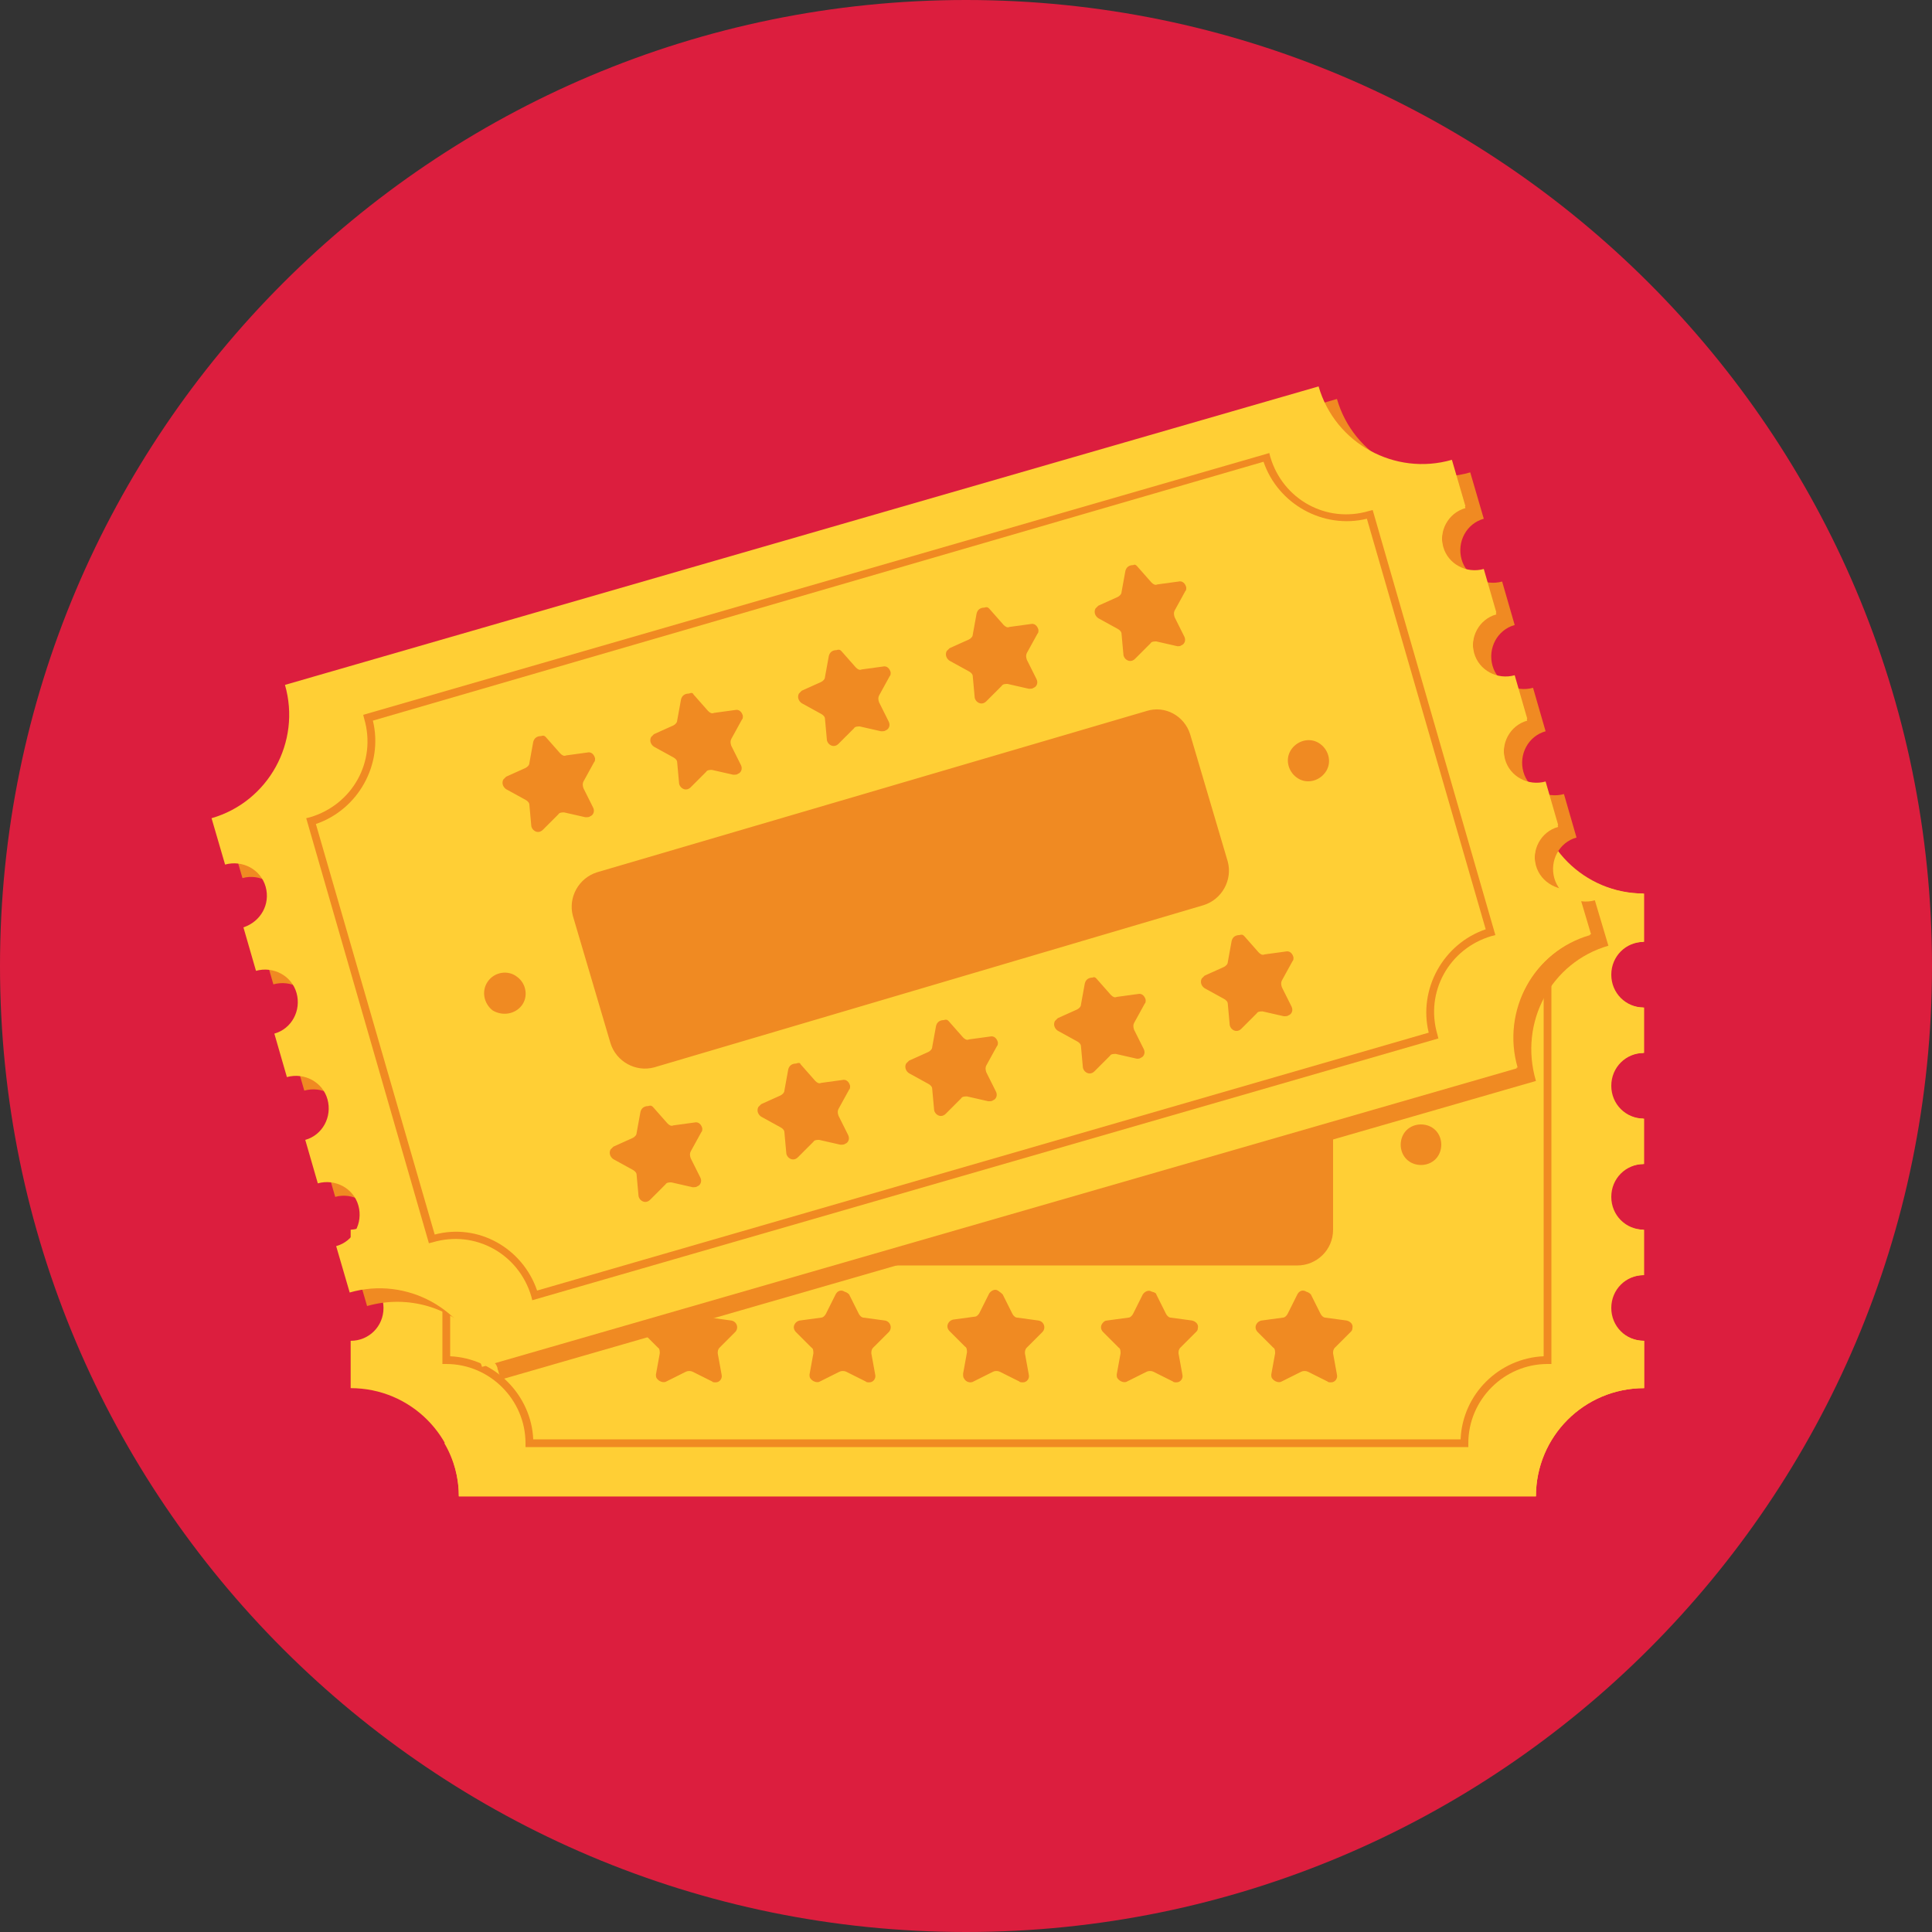 <?xml version="1.0"?>
<svg xmlns="http://www.w3.org/2000/svg" xmlns:xlink="http://www.w3.org/1999/xlink" xml:space="preserve" id="&#x421;&#x43B;&#x43E;&#x439;_1" x="0" y="0" version="1.1" viewBox="0 0 200 200" width="150" height="150"><rect x="0" y="0" width="200" height="200" fill="#333333" stroke="none"/><style>.st2{fill:#ffcf35}.st3{fill:#f08a22}</style><defs><path id="SVGID_1_" d="M0 0h200v200H0z"/></defs><clipPath id="SVGID_00000171705478603102331350000016362290799413431215_"><use xlink:href="#SVGID_1_" style="overflow:visible"/></clipPath><g style="clip-path:url(#SVGID_00000171705478603102331350000016362290799413431215_)"><path d="M100 200C44.8 200 0 155.2 0 100S44.8 0 100 0s100 44.8 100 100-44.8 100-100 100" style="fill:#dc1e3e"/><path d="M166.7 135.4c0-1.9 1.5-3.4 3.4-3.4v-4.7c-1.9 0-3.4-1.5-3.4-3.4s1.5-3.4 3.4-3.4v-4.7c-1.9 0-3.4-1.5-3.4-3.4s1.5-3.4 3.4-3.4v-4.7c-1.9 0-3.4-1.5-3.4-3.4s1.5-3.4 3.4-3.4v-5c-6.2 0-11.2-5-11.2-11.2H47.5c0 6.2-5 11.2-11.2 11.2v5c1.9 0 3.3 1.6 3.3 3.5 0 1.8-1.5 3.3-3.3 3.3v4.7c1.9 0 3.4 1.5 3.4 3.4s-1.5 3.4-3.4 3.4v4.7c1.9.1 3.3 1.6 3.3 3.5-.1 1.8-1.5 3.2-3.3 3.3v4.7c1.9 0 3.4 1.5 3.4 3.4s-1.5 3.4-3.4 3.4v4.9c6.2 0 11.2 5 11.2 11.2H159c0-6.2 5-11.2 11.2-11.2v-4.9c-2 0-3.5-1.5-3.5-3.4" class="st2"/><path d="M47.5 154.9H159c0-6.2 5-11.2 11.2-11.2v-4.9c-1.9 0-3.4-1.5-3.4-3.4s1.5-3.4 3.4-3.4v-4.7c-1.9 0-3.4-1.5-3.4-3.4s1.5-3.4 3.4-3.4v-4.7c-1.9 0-3.4-1.5-3.4-3.4s1.5-3.4 3.4-3.4v-4.7c-1.9 0-3.4-1.5-3.4-3.4s1.5-3.4 3.4-3.4v-5c-6.2 0-11.2-5-11.2-11.2h-11.1L46 149.4c1 1.7 1.5 3.6 1.5 5.5" class="st2"/><path d="M152 149.8H54.4v-.4c0-4.5-3.7-8.2-8.2-8.2h-.4V95.4h.4c4.5 0 8.2-3.7 8.2-8.2v-.4H152v.4c0 4.5 3.7 8.2 8.2 8.2h.4v45.8h-.4c-4.5 0-8.2 3.7-8.2 8.2zm-96.8-.8h96c.2-4.7 4-8.4 8.6-8.6V96.2c-4.7-.2-8.4-4-8.6-8.6h-96c-.2 4.7-4 8.4-8.6 8.6v44.2c4.6.2 8.4 4 8.6 8.6" class="st3"/><path d="m72 94.2 1 2c.1.2.3.4.5.4l2.2.3c.6.1.8.8.4 1.2l-1.6 1.6c-.2.2-.2.4-.2.6l.4 2.2c.1.4-.2.8-.6.8-.2 0-.3 0-.4-.1l-2-1c-.2-.1-.5-.1-.7 0l-2 1c-.3.2-.8 0-1-.3-.1-.1-.1-.3-.1-.4l.4-2.2c0-.2 0-.5-.2-.6l-1.6-1.6c-.3-.3-.3-.7 0-1 .1-.1.3-.2.4-.2l2.2-.3c.2 0 .4-.2.5-.4l1-2c.2-.4.6-.5.9-.3.3 0 .4.1.5.3m15.9 0 1 2c.1.2.3.4.5.4l2.2.3c.6.1.8.8.4 1.2l-1.6 1.6c-.2.2-.2.4-.2.6l.4 2.2c.1.4-.2.8-.6.8-.2 0-.3 0-.4-.1l-2-1c-.2-.1-.5-.1-.7 0l-2 1c-.3.2-.8 0-1-.3-.1-.1-.1-.3-.1-.4l.4-2.2c0-.2 0-.5-.2-.6l-1.6-1.6c-.3-.3-.3-.7 0-1 .1-.1.3-.2.4-.2l2.2-.3c.2 0 .4-.2.5-.4l1-2c.2-.4.6-.5.9-.3.3 0 .4.1.5.3m15.9 0 1 2c.1.2.3.4.5.4l2.2.3c.6.1.8.8.4 1.2l-1.6 1.6c-.2.2-.2.4-.2.6l.4 2.2c.1.4-.2.8-.6.8-.2 0-.3 0-.4-.1l-2-1c-.2-.1-.5-.1-.7 0l-2 1c-.3.2-.8.1-1-.3-.1-.1-.1-.3-.1-.5l.4-2.2c0-.2 0-.5-.2-.6L98.3 98c-.3-.3-.3-.7 0-1 .1-.1.3-.2.4-.2l2.2-.3c.2 0 .4-.2.5-.4l1-2c.2-.3.6-.5.9-.3.3.1.4.2.5.4m15.9 0 1 2c.1.2.3.4.5.4l2.2.3c.4.1.7.4.6.8 0 .2-.1.3-.2.4l-1.6 1.6c-.2.2-.2.4-.2.6l.4 2.2c.1.4-.2.8-.6.8-.2 0-.3 0-.4-.1l-2-1c-.2-.1-.5-.1-.7 0l-2 1c-.3.2-.8 0-1-.3-.1-.1-.1-.3-.1-.4l.4-2.2c0-.2 0-.5-.2-.6l-1.6-1.6c-.3-.3-.3-.7 0-1 .1-.1.3-.2.4-.2l2.2-.3c.2 0 .4-.2.5-.4l1-2c.2-.3.6-.5.9-.3.4 0 .5.1.5.3m16 0 1 2c.1.2.3.4.5.4l2.2.3c.4.1.7.4.6.8 0 .2-.1.3-.2.4l-1.6 1.6c-.2.2-.2.4-.2.6l.4 2.2c.1.4-.2.8-.6.8-.2 0-.3 0-.4-.1l-2-1c-.2-.1-.5-.1-.7 0l-2 1c-.3.2-.8 0-1-.3-.1-.1-.1-.3-.1-.4l.4-2.2c0-.2 0-.5-.2-.6l-1.6-1.6c-.3-.3-.3-.7 0-1 .1-.1.3-.2.4-.2l2.2-.3c.2 0 .4-.2.5-.4l1-2c.2-.4.6-.5.9-.3.3 0 .4.1.5.3" style="fill:#ffd13f"/><path d="m72 134 1 2c.1.2.3.4.5.4l2.2.3c.6.1.8.8.4 1.2l-1.6 1.6c-.2.2-.2.4-.2.6l.4 2.2c.1.4-.2.8-.6.8-.2 0-.3 0-.4-.1l-2-1c-.2-.1-.5-.1-.7 0l-2 1c-.3.2-.8 0-1-.3-.1-.1-.1-.3-.1-.4l.4-2.2c0-.2 0-.5-.2-.6l-1.6-1.6c-.3-.3-.3-.7 0-1 .1-.1.3-.2.4-.2l2.2-.3c.2 0 .4-.2.5-.4l1-2c.2-.4.6-.5.9-.3.3.1.4.2.5.3m15.9 0 1 2c.1.2.3.4.5.4l2.2.3c.6.1.8.8.4 1.2l-1.6 1.6c-.2.2-.2.4-.2.6l.4 2.2c.1.4-.2.8-.6.8-.2 0-.3 0-.4-.1l-2-1c-.2-.1-.5-.1-.7 0l-2 1c-.3.2-.8 0-1-.3-.1-.1-.1-.3-.1-.4l.4-2.2c0-.2 0-.5-.2-.6l-1.6-1.6c-.3-.3-.3-.7 0-1 .1-.1.3-.2.4-.2l2.2-.3c.2 0 .4-.2.5-.4l1-2c.2-.4.6-.5.9-.3.3.1.4.2.5.3m15.9 0 1 2c.1.2.3.4.5.4l2.2.3c.6.1.8.8.4 1.2l-1.6 1.6c-.2.2-.2.4-.2.6l.4 2.2c.1.4-.2.8-.6.8-.2 0-.3 0-.4-.1l-2-1c-.2-.1-.5-.1-.7 0l-2 1c-.3.2-.8.1-1-.3-.1-.1-.1-.3-.1-.5l.4-2.2c0-.2 0-.5-.2-.6l-1.6-1.6c-.3-.3-.3-.7 0-1 .1-.1.3-.2.4-.2l2.2-.3c.2 0 .4-.2.5-.4l1-2c.2-.3.6-.5.9-.3s.4.3.5.4m15.9 0 1 2c.1.2.3.4.5.4l2.2.3c.4.1.7.4.6.8 0 .2-.1.3-.2.4l-1.6 1.6c-.2.2-.2.4-.2.6l.4 2.2c.1.4-.2.8-.6.8-.2 0-.3 0-.4-.1l-2-1c-.2-.1-.5-.1-.7 0l-2 1c-.3.2-.8 0-1-.3-.1-.1-.1-.3-.1-.4l.4-2.2c0-.2 0-.5-.2-.6l-1.6-1.6c-.3-.3-.3-.7 0-1 .1-.1.2-.2.4-.2l2.2-.3c.2 0 .4-.2.5-.4l1-2c.2-.3.6-.5.9-.3.4.1.5.2.5.3m16 0 1 2c.1.2.3.4.5.4l2.2.3c.4.1.7.4.6.8 0 .2-.1.3-.2.4l-1.6 1.6c-.2.2-.2.4-.2.6l.4 2.2c.1.4-.2.8-.6.8-.2 0-.3 0-.4-.1l-2-1c-.2-.1-.5-.1-.7 0l-2 1c-.3.2-.8 0-1-.3-.1-.1-.1-.3-.1-.4l.4-2.2c0-.2 0-.5-.2-.6l-1.6-1.6c-.3-.3-.3-.7 0-1 .1-.1.3-.2.4-.2l2.2-.3c.2 0 .4-.2.5-.4l1-2c.2-.4.6-.5.9-.3.3.1.4.2.5.3" class="st3"/><path d="M61.8 120.2c.9-.7 1.1-2.1.4-3s-2.1-1.1-3-.4-1.1 2.1-.4 3 2.1 1.1 3 .4" style="fill:#fff"/><path d="M148.6 120c.8-.8.8-2.2 0-3s-2.2-.8-3 0-.8 2.2 0 3 2.2.8 3 0m-14.3-10.2H75c-2 0-3.7 1.6-3.7 3.7v13.8c0 2 1.6 3.7 3.7 3.7h59.3c2 0 3.7-1.6 3.7-3.7v-13.8c-.1-2-1.7-3.7-3.7-3.7" class="st3"/><path d="m166.5 97.9-1.4-4.7c-1.8.5-3.7-.5-4.2-2.3s.5-3.7 2.3-4.2l-1.3-4.5c-1.8.5-3.7-.5-4.2-2.3s.5-3.7 2.3-4.2l-1.3-4.5c-1.8.5-3.7-.5-4.2-2.3s.5-3.7 2.3-4.2l-1.3-4.5c-1.8.5-3.7-.5-4.2-2.3s.5-3.7 2.3-4.2l-1.4-4.8c-5.9 1.7-12.1-1.7-13.8-7.6l-107.1 31c1.7 5.9-1.7 12.1-7.6 13.8l1.4 4.8c1.8-.5 3.7.6 4.2 2.4s-.5 3.6-2.3 4.1l1.3 4.5c1.8-.5 3.7.5 4.2 2.3s-.5 3.7-2.3 4.2l1.3 4.5c1.8-.5 3.7.5 4.2 2.3s-.5 3.7-2.3 4.2l1.3 4.5c1.8-.5 3.7.6 4.2 2.4s-.5 3.6-2.3 4.1l1.4 4.8c4.2-1.2 8.8.1 11.6 3.5.2.3.5.6.7.9l.2.2c.1.1.1.2.2.3l.1.2c0 .1.1.2.1.2l.1.2c.1.1.1.3.2.4l.1.1c.1.1.1.2.2.4v.1c.1.2.1.4.2.6s.1.3.2.5L159 111.9c-1.8-6.1 1.6-12.3 7.5-14" class="st3"/><path d="M159 89.6c-.5-1.8.5-3.7 2.3-4.2l-1.3-4.5c-1.8.5-3.7-.5-4.2-2.3s.5-3.7 2.3-4.2l-1.3-4.5c-1.8.5-3.7-.5-4.2-2.3s.5-3.7 2.3-4.2l-1.3-4.5c-1.8.5-3.7-.5-4.2-2.3s.5-3.7 2.3-4.2l-1.4-4.8c-5.9 1.7-12.1-1.7-13.8-7.6l-107 30.9c1.7 5.9-1.7 12.1-7.6 13.8l1.4 4.8c1.8-.5 3.7.5 4.2 2.3s-.5 3.6-2.3 4.2l1.3 4.5c1.8-.5 3.7.5 4.2 2.3s-.5 3.7-2.3 4.2l1.3 4.5c1.8-.5 3.7.5 4.2 2.3s-.5 3.7-2.3 4.2l1.3 4.5c1.8-.5 3.7.5 4.2 2.3s-.5 3.7-2.3 4.2l1.4 4.8c5.9-1.7 12.1 1.7 13.8 7.6l107.1-30.9c-1.7-5.9 1.7-12.1 7.6-13.8l-1.4-4.7c-1.9.4-3.8-.6-4.3-2.4" class="st2"/><path d="M49.9 141.5 157 110.6c-1.7-5.9 1.7-12.1 7.6-13.8l-1.4-4.7c-1.8.5-3.7-.5-4.2-2.3s.5-3.7 2.3-4.2l-1.3-4.5c-1.8.5-3.7-.5-4.2-2.3s.5-3.7 2.3-4.2l-1.3-4.5c-1.8.5-3.7-.5-4.2-2.3s.5-3.7 2.3-4.2l-1.3-4.5c-1.8.5-3.7-.5-4.2-2.3s.5-3.7 2.3-4.2l-1.4-4.8c-5.9 1.7-12.1-1.7-13.8-7.6l-10.7 3.1-79 93.5c1.5 1.1 2.5 2.8 3.1 4.7" class="st2"/><path d="m148.9 107.5-93.8 27.1-.1-.4c-1.3-4.4-5.8-6.9-10.2-5.6l-.4.1-12.7-44 .4-.1c4.4-1.3 6.9-5.8 5.6-10.2l-.1-.4 93.8-27.1.1.4c1.3 4.4 5.8 6.9 10.2 5.6l.4-.1 12.7 44-.4.1c-4.4 1.3-6.9 5.8-5.6 10.2zm-93.3 26.1 92.3-26.7c-1.1-4.5 1.5-9.2 5.9-10.7l-12.3-42.5c-4.5 1.1-9.2-1.5-10.7-5.9L38.6 74.6c1.1 4.5-1.5 9.2-5.9 10.7L45 127.8c4.5-1.2 9.1 1.4 10.6 5.8" class="st3"/><path d="M56.5 76.3 58 78c.2.2.4.3.6.2l2.2-.3c.4-.1.7.2.8.6 0 .2 0 .3-.1.4l-1.1 2c-.1.2-.1.4 0 .7l1 2c.2.4 0 .8-.3.9-.1.1-.3.1-.5.1l-2.2-.5c-.2 0-.5 0-.6.2l-1.6 1.6c-.3.3-.7.3-1 0-.1-.1-.2-.3-.2-.4l-.2-2.2c0-.2-.2-.4-.4-.5l-2-1.1c-.3-.2-.5-.6-.3-1l.3-.3 2-.9c.2-.1.4-.3.4-.5l.4-2.2c.1-.4.4-.6.8-.6.3-.1.4 0 .5.1m15.3-4.4 1.5 1.7c.2.2.4.3.6.2l2.2-.3c.4-.1.7.2.8.6 0 .2 0 .3-.1.4l-1.1 2c-.1.2-.1.4 0 .7l1 2c.2.4 0 .8-.3.9-.1.1-.3.1-.5.1l-2.2-.5c-.2 0-.5 0-.6.2l-1.6 1.6c-.3.3-.7.3-1 0-.1-.1-.2-.3-.2-.4l-.2-2.2c0-.2-.2-.4-.4-.5l-2-1.1c-.3-.2-.5-.6-.3-1l.3-.3 2-.9c.2-.1.4-.3.4-.5l.4-2.2c.1-.4.4-.6.8-.6.3-.1.4-.1.5.1m15.3-4.5 1.5 1.7c.2.2.4.3.6.2l2.2-.3c.4-.1.7.2.8.6 0 .2 0 .3-.1.4L91 72c-.1.2-.1.4 0 .7l1 2c.2.4 0 .8-.3.9-.1.1-.3.1-.5.1l-2.2-.5c-.2 0-.5 0-.6.2L86.8 77c-.3.3-.7.3-1 0-.1-.1-.2-.3-.2-.4l-.2-2.2c0-.2-.2-.4-.4-.5l-2-1.1c-.3-.2-.5-.6-.3-1l.3-.3 2-.9c.2-.1.4-.3.4-.5l.4-2.2c.1-.4.4-.6.8-.6.3-.1.4 0 .5.1m15.3-4.4 1.5 1.7c.2.2.4.3.6.2l2.2-.3c.4-.1.7.2.8.6 0 .2 0 .3-.1.4l-1.1 2c-.1.2-.1.4 0 .7l1 2c.2.4 0 .8-.3.9-.1.1-.3.1-.5.1l-2.2-.5c-.2 0-.5 0-.6.2l-1.6 1.6c-.3.3-.7.3-1 0-.1-.1-.2-.3-.2-.4l-.2-2.2c0-.2-.2-.4-.4-.5l-2-1.1c-.3-.2-.5-.6-.3-1l.3-.3 2-.9c.2-.1.4-.3.4-.5l.4-2.2c.1-.4.4-.6.8-.6.3-.1.4 0 .5.1m15.3-4.4 1.5 1.7c.2.2.4.3.6.2l2.2-.3c.4-.1.7.2.8.6 0 .2 0 .3-.1.4l-1.1 2c-.1.2-.1.4 0 .7l1 2c.2.4 0 .8-.3.9-.1.1-.3.1-.4.1l-2.2-.5c-.2 0-.5 0-.6.2l-1.6 1.6c-.3.3-.7.3-1 0-.1-.1-.2-.3-.2-.4l-.2-2.2c0-.2-.2-.4-.4-.5l-2-1.1c-.3-.2-.5-.6-.3-1l.3-.3 2-.9c.2-.1.4-.3.4-.5l.4-2.2c.1-.4.4-.6.8-.6.2-.1.3 0 .4.1m-50.1 56 1.5 1.7c.2.2.4.3.6.2l2.2-.3c.4-.1.7.2.8.6 0 .2 0 .3-.1.4l-1.1 2c-.1.2-.1.4 0 .7l1 2c.2.4 0 .8-.3.9-.1.1-.3.1-.5.1l-2.2-.5c-.2 0-.5 0-.6.2l-1.6 1.6c-.3.3-.7.3-1 0-.1-.1-.2-.3-.2-.4l-.2-2.2c0-.2-.2-.4-.4-.5l-2-1.1c-.3-.2-.5-.6-.3-1l.3-.3 2-.9c.2-.1.4-.3.4-.5l.4-2.2c.1-.4.4-.6.8-.6.3-.1.4 0 .5.1m15.3-4.4 1.5 1.7c.2.2.4.3.6.2l2.2-.3c.4-.1.7.2.8.6 0 .2 0 .3-.1.4l-1.1 2c-.1.2-.1.4 0 .7l1 2c.2.4 0 .8-.3.9-.1.1-.3.1-.5.1l-2.2-.5c-.2 0-.5 0-.6.2l-1.6 1.6c-.3.3-.7.3-1 0-.1-.1-.2-.3-.2-.4l-.2-2.2c0-.2-.2-.4-.4-.5l-2-1.1c-.3-.2-.5-.6-.3-1l.3-.3 2-.9c.2-.1.4-.3.4-.5l.4-2.2c.1-.4.4-.6.8-.6.3-.1.4-.1.5.1m15.3-4.5 1.5 1.7c.2.2.4.3.6.2l2.2-.3c.4-.1.7.2.8.6 0 .2 0 .3-.1.4l-1.1 2c-.1.2-.1.4 0 .7l1 2c.2.4 0 .8-.3.9-.1.1-.3.1-.5.1l-2.2-.5c-.2 0-.5 0-.6.2l-1.6 1.6c-.3.3-.7.3-1 0-.1-.1-.2-.3-.2-.4l-.2-2.2c0-.2-.2-.4-.4-.5l-2-1.1c-.3-.2-.5-.6-.3-1l.3-.3 2-.9c.2-.1.4-.3.4-.5l.4-2.2c.1-.4.4-.6.8-.6.3-.1.4 0 .5.1m15.3-4.4 1.5 1.7c.2.2.4.3.6.2l2.2-.3c.4-.1.7.2.8.6 0 .2 0 .3-.1.4l-1.1 2c-.1.2-.1.4 0 .7l1 2c.2.4 0 .8-.3.9-.1.1-.3.1-.4.1l-2.2-.5c-.2 0-.5 0-.6.2l-1.6 1.6c-.3.3-.7.3-1 0-.1-.1-.2-.3-.2-.4l-.2-2.2c0-.2-.2-.4-.4-.5l-2-1.1c-.3-.2-.5-.6-.3-1l.3-.3 2-.9c.2-.1.4-.3.4-.5l.4-2.2c.1-.4.4-.6.8-.6.2-.1.3 0 .4.1m15.3-4.4 1.5 1.7c.2.2.4.3.6.2l2.2-.3c.4-.1.7.2.8.6 0 .2 0 .3-.1.4l-1.1 2c-.1.2-.1.4 0 .7l1 2c.2.4 0 .8-.3.9-.1.1-.3.1-.5.1l-2.2-.5c-.2 0-.5 0-.6.2l-1.6 1.6c-.3.3-.7.3-1 0-.1-.1-.2-.3-.2-.4l-.2-2.2c0-.2-.2-.4-.4-.5l-2-1.1c-.3-.2-.5-.6-.3-1l.3-.3 2-.9c.2-.1.4-.3.4-.5l.4-2.2c.1-.4.4-.6.8-.6.3-.1.4 0 .5.1M54 104.1c.7-.9.5-2.3-.5-3-.9-.7-2.3-.5-3 .5s-.4 2.3.5 3c1 .6 2.3.4 3-.5m83.3-24.3c.6-1 .2-2.3-.8-2.9s-2.3-.2-2.9.8-.2 2.3.8 2.9 2.3.2 2.9-.8m-18.6-6.2L61.8 90.3c-1.9.6-3 2.6-2.5 4.5l3.9 13.2c.6 1.9 2.6 3 4.5 2.5l56.9-16.8c1.9-.6 3-2.6 2.5-4.5L123.2 76c-.6-1.9-2.6-3-4.5-2.4" class="st3"/></g></svg>
